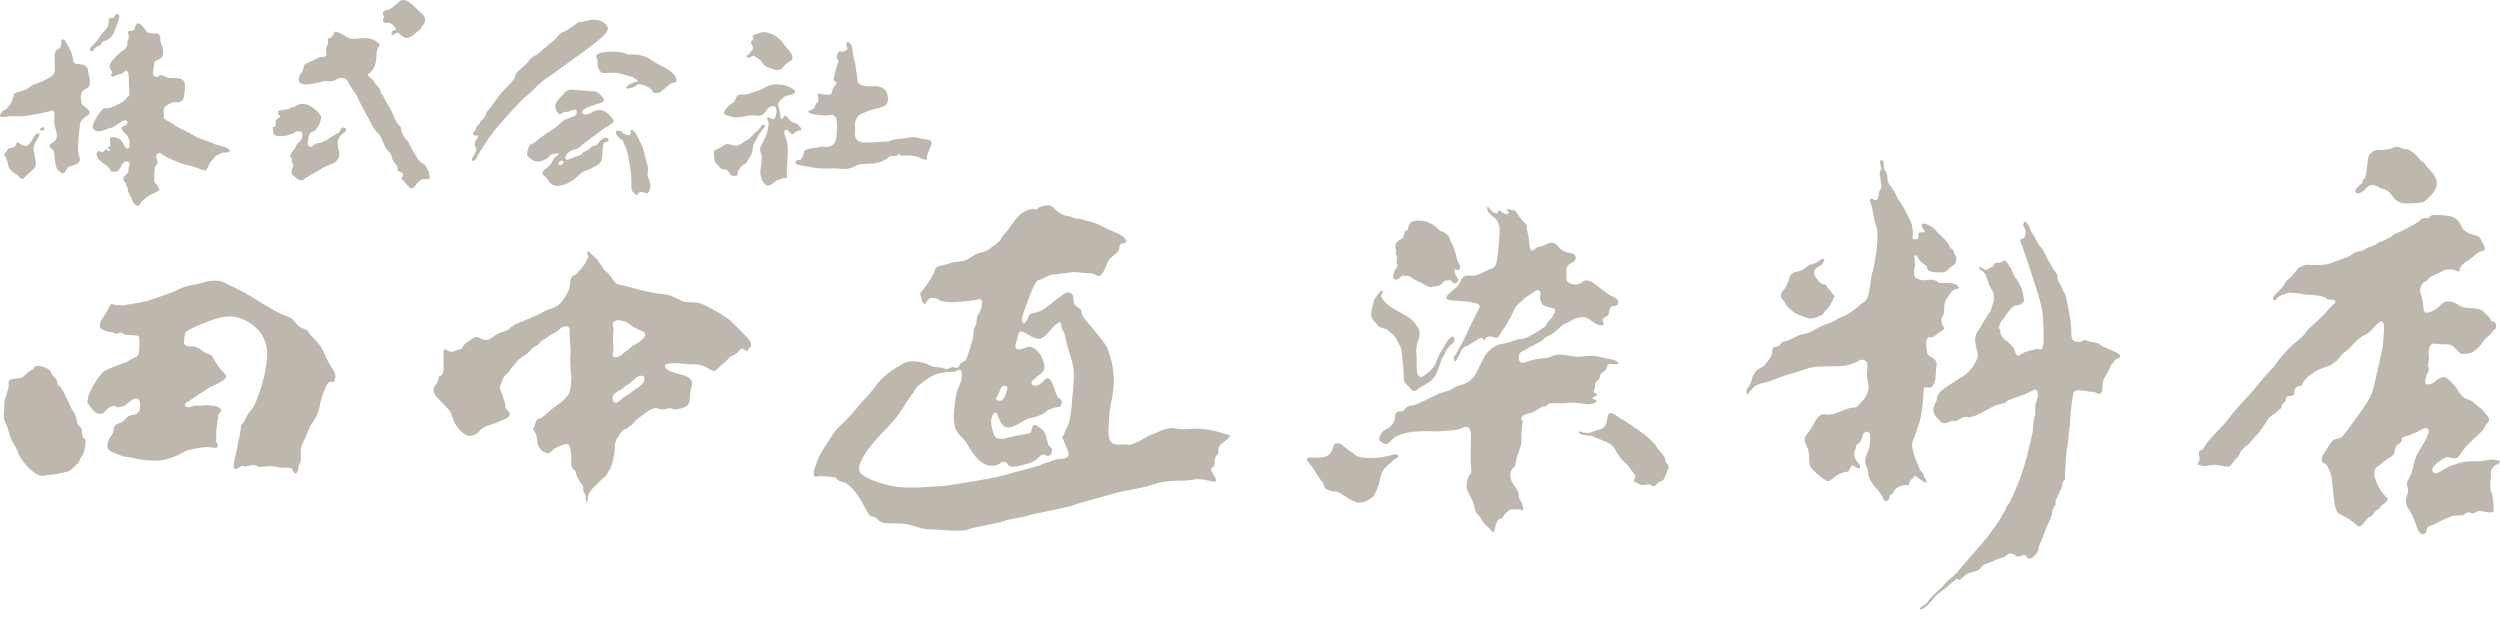 <svg width="300" height="74" viewBox="0 0 300 74" fill="none" xmlns="http://www.w3.org/2000/svg">
<path d="M1.72 11.209C1.72 11.209 2.804 10.848 3.075 10.758C3.392 10.622 3.843 10.216 3.979 10.171C4.114 10.081 4.702 9.99 5.154 9.719C5.651 9.449 6.328 9.178 6.509 8.771C6.69 8.365 6.464 6.65 6.599 6.334C6.69 6.018 6.87 5.928 7.096 5.837C7.322 5.747 7.367 5.205 7.367 4.889C7.367 4.573 7.729 4.799 7.774 4.844C7.819 4.889 8.497 5.928 8.678 6.65C8.858 7.372 8.678 7.643 9.4 7.688C10.123 7.733 10.53 7.914 10.575 8.546C10.62 9.178 10.891 9.403 10.756 10.171C10.665 10.622 10.168 10.667 10.033 10.803C9.943 10.938 9.626 11.119 9.717 11.886C9.807 12.653 9.807 12.518 10.44 13.015C11.027 13.556 10.665 13.782 10.349 13.963C10.033 14.143 9.852 14.369 9.671 14.64C9.536 14.911 9.355 17.619 9.355 17.89C9.355 18.16 9.446 18.657 9.536 18.883C9.626 19.108 9.671 19.515 8.994 19.786C8.316 20.056 8.181 19.876 7.91 20.463C7.593 21.049 7.277 20.733 7.187 20.598C7.096 20.463 6.825 20.553 6.644 19.605C6.464 18.657 6.554 18.251 6.419 18.07C6.283 17.935 5.651 17.574 6.102 17.258C6.599 16.942 6.825 16.806 6.825 16.174C6.78 15.588 6.464 15.046 6.509 14.369C6.554 13.692 6.554 13.15 6.193 13.285C5.831 13.376 5.289 13.511 4.883 13.601C4.476 13.692 3.166 13.917 2.443 13.963C1.81 13.963 1.313 13.872 0.997 13.963C0.726 14.053 0.319 14.098 0.048 13.963C-0.132 13.827 0.229 13.331 0.545 13.195C0.862 13.06 1.223 12.563 1.404 12.202C1.539 11.796 1.72 11.209 1.72 11.209Z" fill="#BDB7AE"/>
<path d="M2.127 17.077L2.714 17.438C2.714 17.438 3.121 17.664 3.437 17.348C3.753 17.032 4.024 16.49 4.16 16.265C4.295 16.039 4.611 15.903 4.702 16.039C4.792 16.129 4.702 16.31 4.521 16.626C4.386 16.942 4.024 17.393 4.024 17.754C4.024 18.115 4.114 18.386 4.205 18.883C4.295 19.379 4.34 19.74 4.25 19.966C4.16 20.192 3.708 20.598 3.572 20.688C3.437 20.779 3.075 21.185 2.94 21.275C2.849 21.366 2.804 21.636 2.443 21.366C2.081 21.095 2.217 21.004 1.901 20.869C1.584 20.733 1.087 20.372 0.997 19.876C0.862 19.379 0.862 19.154 0.681 18.883C0.5 18.612 0.41 18.522 0.681 18.296C0.952 18.025 0.816 17.89 1.087 17.799C1.359 17.754 1.72 17.664 1.856 17.483C1.946 17.258 1.991 17.077 2.127 17.077Z" fill="#BDB7AE"/>
<path d="M5.289 15.317C5.379 15.452 5.334 15.588 5.199 15.633C5.063 15.678 5.063 15.768 4.928 15.678C4.792 15.588 4.792 15.407 4.928 15.362C5.063 15.317 5.244 15.181 5.289 15.317Z" fill="#BDB7AE"/>
<path d="M13.195 2.136C13.195 2.136 13.421 2.226 13.602 2.136C13.783 2.046 13.828 1.775 14.009 1.684C14.235 1.594 14.28 1.82 14.325 1.955C14.325 2.091 14.235 2.271 14.235 2.407C14.189 2.542 13.783 3.626 13.692 3.851C13.602 4.122 13.376 4.393 13.195 4.573C13.015 4.709 12.608 4.935 12.518 4.935C12.427 4.98 12.337 4.889 12.201 5.16C12.111 5.431 11.976 5.431 11.704 5.567C11.479 5.702 11.343 5.747 11.253 5.973C11.162 6.198 10.846 6.198 10.801 6.018C10.711 5.837 10.937 5.657 11.162 5.431C11.388 5.205 11.93 4.528 12.111 4.212C12.337 3.941 12.653 3.58 12.789 3.4C12.924 3.219 13.015 2.948 13.06 2.587C13.015 2.362 13.195 2.136 13.195 2.136Z" fill="#BDB7AE"/>
<path d="M15.5 3.716C15.5 3.716 15.771 3.761 15.997 3.625C16.223 3.49 16.177 3.264 16.268 3.039C16.358 2.813 16.539 2.768 16.765 2.858C16.991 2.948 17.307 3.4 17.397 3.49C17.488 3.625 17.578 3.941 18.075 3.987C18.572 4.032 18.888 3.987 19.069 4.122C19.204 4.303 19.25 4.393 19.25 4.844C19.25 5.296 19.521 5.386 19.566 5.928C19.611 6.469 19.566 6.83 19.204 7.056C18.843 7.282 18.527 7.192 18.482 7.733C18.436 8.23 18.436 8.23 18.391 8.501C18.301 8.771 18.346 8.997 18.527 9.133C18.707 9.268 18.888 9.268 19.069 9.133C19.25 8.997 19.34 8.907 19.701 9.133C20.063 9.358 20.469 9.358 20.786 9.358C21.102 9.313 21.689 9.449 21.915 9.584C22.096 9.765 22.231 9.719 22.186 10.713C22.051 11.751 22.096 12.021 21.644 12.202C21.237 12.383 21.147 12.157 20.605 12.338C20.063 12.518 19.747 12.834 19.701 12.969C19.656 13.06 19.611 13.285 19.656 13.601C19.701 13.872 19.611 13.963 19.656 14.143C19.701 14.324 20.153 14.504 20.515 14.73C20.831 14.956 21.509 15.407 21.825 15.497C22.141 15.633 22.548 15.903 23.451 16.355C24.355 16.852 24.942 16.897 25.575 17.213C26.207 17.529 27.066 17.574 27.382 17.845C27.698 18.115 27.653 18.341 27.066 18.296C26.433 18.296 26.523 18.431 26.117 18.612C25.71 18.747 25.529 19.244 25.303 19.424C25.123 19.56 25.078 19.876 24.897 20.147C24.716 20.418 24.806 20.553 24.264 20.372C23.677 20.192 23.316 19.966 22.548 19.831C21.825 19.695 20.966 19.289 20.424 19.063C19.882 18.838 19.521 18.567 19.385 18.477C19.25 18.341 19.114 18.296 18.888 18.477C18.707 18.657 18.753 18.793 18.798 19.018C18.843 19.289 18.978 19.56 18.888 19.695C18.798 19.831 18.572 19.831 18.572 20.147C18.572 20.463 18.527 20.508 18.527 20.779C18.527 21.049 18.482 21.366 18.527 21.681C18.527 21.997 18.843 22.133 18.933 22.313C19.024 22.494 19.204 22.72 19.069 22.855C18.933 22.991 18.617 23.081 18.391 23.216C18.165 23.306 17.894 23.442 17.668 23.622C17.442 23.803 17.307 23.938 17.171 24.029C17.036 24.119 16.945 24.209 16.855 24.435C16.765 24.661 16.448 24.841 16.132 24.48C15.816 24.119 15.861 23.893 15.68 23.577C15.5 23.261 15.409 23.126 15.364 22.991C15.319 22.855 15.409 22.584 15.229 22.404C15.048 22.223 15.274 22.178 15.048 21.952C14.822 21.727 14.732 21.456 14.822 21.275C14.912 21.095 15.274 20.869 15.364 20.688C15.454 20.508 15.409 20.102 15.5 19.921C15.59 19.74 15.635 19.379 15.229 19.379C14.822 19.379 14.641 19.74 14.641 19.74C14.641 19.74 14.325 20.372 14.189 20.508C14.054 20.643 13.376 20.643 13.286 20.508C13.15 20.372 13.105 20.056 12.744 19.831C12.382 19.605 11.885 19.244 11.75 18.973C11.614 18.702 11.524 18.477 11.659 18.251C11.795 18.07 11.976 18.115 12.156 18.251C12.292 18.341 12.382 18.251 12.518 18.07C12.653 17.89 12.744 17.845 12.924 18.025C13.105 18.16 13.105 18.206 13.195 18.07C13.286 17.935 12.924 17.89 12.97 17.709C13.06 17.529 13.06 17.709 13.195 17.574C13.286 17.438 13.195 16.987 13.195 16.761C13.241 16.49 13.286 16.445 13.512 16.445C13.738 16.445 14.37 16.581 14.551 16.852C14.732 17.122 14.957 17.664 15.138 17.754C15.319 17.89 15.5 17.89 15.545 17.438C15.59 16.987 15.454 16.445 15.138 16.129C14.777 15.813 14.325 15.317 14.732 15.181C15.138 15.046 15.229 15.001 15.274 14.775C15.319 14.549 15.183 14.324 14.777 14.504C14.37 14.685 13.873 15.091 13.602 15.226C13.376 15.362 13.376 15.362 13.376 15.362C13.376 15.362 13.421 15.226 12.924 15.452C12.428 15.678 11.614 15.949 11.298 15.588C10.982 15.226 11.117 15.091 11.343 14.549C11.569 14.053 12.111 13.24 12.382 13.06C12.698 12.879 12.789 13.06 13.241 12.924C13.693 12.789 14.46 12.383 14.686 12.247C14.867 12.112 15.093 11.886 15.183 11.796C15.229 11.66 15.183 11.66 15.409 11.57C15.635 11.48 15.454 10.667 15.454 9.403C15.454 8.094 14.957 8.591 14.957 8.591C14.957 8.591 14.732 8.817 14.37 8.907C14.009 8.952 13.783 9.087 13.738 9.178C13.647 9.268 13.15 9.178 13.376 8.862C13.602 8.546 13.241 8.455 13.195 8.185C13.15 7.914 13.015 7.824 13.557 7.192C14.054 6.56 14.46 6.244 14.822 6.018C15.138 5.792 15.093 5.792 15.229 5.521C15.364 5.251 15.183 5.16 15.364 4.799C15.545 4.438 15.454 4.348 15.409 4.167C15.454 4.032 15.229 3.806 15.5 3.716Z" fill="#BDB7AE"/>
<path d="M34.61 13.105C34.61 13.105 34.972 12.924 35.017 12.879C35.062 12.834 35.243 12.834 35.333 12.834C35.378 12.834 35.423 12.699 35.695 12.608C35.966 12.518 36.011 12.428 36.417 12.473C36.824 12.518 36.914 12.563 37.005 12.608C37.14 12.653 37.321 12.789 37.457 12.879C37.592 12.924 37.773 13.105 37.863 13.195C37.954 13.286 38.044 13.286 38.179 13.466C38.315 13.647 38.36 13.692 38.45 13.827C38.496 13.963 38.586 13.872 38.541 14.188C38.45 14.504 38.315 15.001 38.179 15.181C38.044 15.362 37.863 15.678 37.637 15.768C37.411 15.904 37.276 15.813 37.185 16.039C37.095 16.265 36.96 16.49 36.96 16.942C36.914 17.393 36.914 17.438 37.095 17.529C37.231 17.619 37.14 17.709 37.411 17.574C37.637 17.438 37.547 17.529 37.637 17.438C37.728 17.348 37.954 17.168 38.134 17.168C38.36 17.168 38.541 17.122 38.722 17.032C38.902 16.942 39.173 16.852 39.309 16.761C39.444 16.671 39.625 16.49 39.806 16.4C39.987 16.31 40.077 16.265 40.258 16.129C40.438 15.994 40.529 15.994 40.709 15.858C40.845 15.678 40.89 15.497 40.981 15.362C41.071 15.272 41.252 15.317 41.342 15.317C41.432 15.317 41.568 15.452 41.523 15.588C41.477 15.768 41.387 15.858 41.252 15.949C41.071 16.039 40.8 16.355 40.664 16.581C40.529 16.852 40.529 16.987 40.529 17.168C40.529 17.348 40.529 17.438 40.574 17.754C40.574 18.07 40.709 18.115 40.709 18.206C40.709 18.296 40.709 18.793 40.664 18.928C40.574 19.063 40.393 19.289 40.258 19.424C40.122 19.56 39.851 19.65 39.625 19.741C39.399 19.831 39.173 19.921 38.902 20.056C38.631 20.192 38.315 20.418 38.089 20.553C37.863 20.688 37.637 20.824 37.411 20.914C37.185 21.049 36.779 21.32 36.598 21.411C36.463 21.546 36.372 21.636 36.192 21.636C35.966 21.681 35.785 21.546 35.604 21.411C35.423 21.23 35.107 21.004 35.062 20.959C35.017 20.869 34.927 20.688 35.017 20.418C35.107 20.147 35.243 19.876 35.153 19.695C35.062 19.515 34.972 19.424 35.017 19.199C35.062 18.973 34.972 18.973 34.881 18.883C34.836 18.747 34.791 18.702 34.927 18.431C35.062 18.206 35.243 17.98 35.378 17.799C35.514 17.619 35.559 17.303 35.83 17.122C36.101 16.942 36.237 16.581 36.282 16.4C36.327 16.22 36.327 15.904 36.101 15.813C35.875 15.723 35.649 15.768 35.559 15.768C35.469 15.768 35.288 15.994 34.972 16.084C34.656 16.22 34.43 16.265 34.068 16.31C33.707 16.355 33.255 16.355 33.074 16.265C32.894 16.174 32.803 16.129 32.803 15.904C32.758 15.723 32.758 15.543 32.758 15.452C32.758 15.407 32.577 15.272 32.848 15.226C33.119 15.181 33.119 15.046 33.074 15.001C33.074 14.956 33.029 14.549 33.165 14.369C33.345 14.143 33.481 14.143 33.526 14.098C33.571 14.053 33.752 13.963 33.526 13.872C33.3 13.782 33.391 13.466 33.391 13.331C33.391 13.24 33.526 13.286 33.752 13.24C33.978 13.195 34.384 13.105 34.475 13.105C34.52 13.15 34.61 13.105 34.61 13.105Z" fill="#BDB7AE"/>
<path d="M40.755 3.941C40.755 3.941 41.116 4.122 41.387 4.303C41.658 4.483 41.929 4.709 42.562 4.664C43.194 4.619 43.601 4.483 44.324 4.619C45.047 4.754 45.318 5.115 45.453 5.205C45.589 5.296 45.634 5.431 45.453 5.612C45.273 5.792 45.182 6.153 45.182 6.56C45.182 6.966 45.092 7.643 44.956 7.959C44.866 8.23 44.595 8.546 44.505 8.636C44.414 8.681 44.233 8.862 44.233 8.862C44.233 8.862 44.008 8.997 44.369 9.268C44.685 9.539 44.866 9.674 44.956 9.855C45.002 10.081 45.318 10.306 45.453 10.487C45.589 10.667 45.679 10.893 45.679 11.028C45.724 11.164 45.724 11.209 45.905 11.435C46.086 11.66 46.086 11.751 46.267 12.112C46.447 12.473 46.492 12.473 46.628 12.699C46.764 12.924 46.944 13.195 47.125 13.646C47.306 14.098 47.622 14.82 47.893 15.046C48.209 15.272 48.074 15.407 48.164 15.723C48.255 15.994 48.571 16.626 48.797 16.806C49.023 16.987 49.113 17.303 49.248 17.574C49.384 17.845 49.7 18.341 49.926 18.702C50.152 19.063 50.152 19.154 50.378 19.379C50.604 19.65 50.92 19.605 51.056 19.876C51.191 20.147 51.462 20.508 51.507 20.824C51.553 21.14 51.598 21.366 51.553 21.411C51.507 21.456 51.417 21.546 51.101 21.501C50.785 21.501 50.604 21.501 50.378 21.681C50.152 21.862 49.881 22.223 49.791 22.359C49.7 22.494 49.384 22.765 49.113 22.494C48.842 22.223 48.435 21.681 48.255 21.546C48.074 21.411 48.209 21.275 48.3 21.185C48.39 21.095 48.39 20.824 48.255 20.733C48.119 20.643 47.758 20.553 47.712 20.418C47.667 20.282 47.758 20.147 47.667 19.966C47.532 19.786 47.17 19.289 47.08 19.108C47.035 18.928 47.035 18.702 46.854 18.431C46.673 18.206 46.312 17.89 46.131 17.438C45.95 16.942 45.724 16.4 45.453 16.084C45.182 15.768 45.227 15.903 45.002 15.588C44.776 15.317 44.369 14.459 44.188 14.143C44.008 13.827 43.375 12.699 43.149 12.202C42.923 11.751 42.878 11.48 42.291 10.713C41.703 9.9 41.794 9.449 41.116 9.358C40.438 9.268 40.393 9.674 39.896 9.719C39.444 9.81 39.219 9.674 38.948 9.719C38.676 9.765 38.089 9.99 37.773 9.99C37.457 10.035 37.005 10.171 36.553 10.126C36.101 10.081 35.785 9.855 35.83 9.494C35.875 9.133 36.101 8.771 36.237 8.636C36.327 8.501 36.417 8.23 36.463 7.914C36.463 7.643 37.231 7.417 37.411 7.327C37.637 7.237 38.089 6.966 38.315 6.876C38.586 6.785 38.812 6.876 38.993 6.785C39.173 6.695 39.219 6.65 39.173 6.424C39.128 6.198 39.038 5.882 39.264 5.476C39.49 5.07 39.309 4.799 39.354 4.664C39.399 4.528 39.49 4.709 39.716 4.483C39.941 4.303 40.077 4.167 40.122 3.851C40.032 3.716 40.619 3.896 40.755 3.941Z" fill="#BDB7AE"/>
<path d="M47.848 0.285C47.938 0.15 48.345 -0.257 49.068 0.24C49.881 0.827 49.926 1.053 50.378 1.414C50.784 1.775 51.055 2 51.01 2.452C50.965 2.903 50.604 3.129 50.558 3.31C50.513 3.49 50.468 3.445 49.971 3.896C49.474 4.348 48.932 4.754 48.435 4.438C47.983 4.167 47.938 3.987 47.757 3.941C47.532 3.896 47.486 3.987 47.351 4.077C47.215 4.167 46.989 4.393 46.989 4.032C46.989 3.671 47.17 3.716 47.351 3.626C47.532 3.535 47.577 3.4 47.396 3.264C47.215 3.129 47.17 2.948 46.989 2.858C46.809 2.723 46.492 2.723 46.312 2.768C46.176 2.768 45.86 2.632 45.995 2.271C46.176 1.91 45.95 1.91 45.95 1.684C45.95 1.459 45.95 1.323 46.447 1.188C46.944 1.098 47.17 0.827 47.306 0.691C47.486 0.601 47.848 0.285 47.848 0.285Z" fill="#BDB7AE"/>
<path d="M71.115 2.362C71.115 2.362 72.064 2.316 72.515 2.768C73.012 3.219 73.148 3.445 72.606 4.077C72.064 4.754 70.166 6.063 69.85 6.334C69.488 6.605 66.778 8.546 66.416 8.817C66.055 9.087 64.971 9.719 64.157 10.622C63.344 11.48 63.073 11.48 62.26 12.383C61.447 13.24 59.82 15.001 59.188 15.858C58.555 16.671 57.426 18.431 57.245 18.838C57.064 19.244 56.838 19.424 56.658 19.244C56.477 19.063 56.838 18.793 57.064 18.296C57.29 17.799 57.019 17.709 56.974 17.483C56.929 17.303 56.974 16.942 57.2 16.671C57.426 16.4 57.471 16.22 57.155 16.265C56.883 16.31 56.522 16.039 56.929 15.723C57.335 15.407 56.883 15.543 57.335 15.046C57.832 14.595 57.426 14.64 57.877 14.369C58.329 14.098 58.239 13.556 58.51 13.331C58.736 13.105 59.775 11.615 60.182 11.119C60.588 10.622 61.085 10.261 61.537 9.674C61.989 9.087 61.672 8.997 62.169 8.546C62.666 8.094 63.344 7.553 63.434 7.327C63.525 7.101 63.977 6.74 64.338 6.605C64.7 6.424 65.196 5.837 65.377 5.747C65.558 5.657 66.01 5.16 66.236 5.025C66.507 4.889 67.049 4.212 67.23 4.032C67.455 3.851 67.998 3.716 68.314 3.445C68.63 3.219 69.082 2.948 69.263 2.768C69.443 2.587 69.624 2.678 70.076 2.587C70.663 2.407 71.115 2.362 71.115 2.362Z" fill="#BDB7AE"/>
<path d="M71.883 6.424C71.883 6.424 72.29 6.198 73.555 6.198C74.82 6.198 74.955 6.424 75.317 6.514C75.678 6.605 76.311 6.424 77.259 6.74C78.208 7.101 78.073 7.192 78.796 7.598C79.518 8.004 80.015 8.185 80.467 8.546C80.964 8.907 81.416 9.674 81.054 9.855C80.693 10.035 80.693 9.81 80.061 10.351C79.428 10.893 79.293 11.164 78.705 11.164C78.163 11.164 78.524 10.848 77.756 10.442C76.943 10.035 76.582 10.035 76.356 10.261C76.13 10.487 75.678 10.577 75.407 10.622C75.136 10.667 74.91 10.442 75.633 10.081C76.311 9.719 76.356 9.9 76.491 9.765C76.672 9.629 76.085 9.313 75.678 9.178C75.272 9.087 74.052 8.636 73.193 8.726C72.335 8.817 72.064 8.817 71.793 8.139C71.567 7.462 71.838 7.417 71.612 6.966C71.341 6.56 71.883 6.424 71.883 6.424Z" fill="#BDB7AE"/>
<path d="M74.503 15.858C74.503 15.858 75.045 16.174 75.362 16.22C75.678 16.265 75.678 16.084 75.678 15.813C75.678 15.542 75.768 15.407 76.175 15.858C76.536 16.31 76.717 16.942 76.988 17.348C77.214 17.754 77.485 19.199 77.666 19.74C77.847 20.282 77.756 20.508 77.711 20.824C77.666 21.14 77.892 21.501 77.982 21.907C78.072 22.313 78.072 22.584 77.892 22.945C77.711 23.352 77.53 23.171 77.079 23.036C76.672 22.945 76.582 23.261 76.491 23.352C76.401 23.442 76.265 23.397 75.949 23.036C75.633 22.674 75.859 22.313 75.723 20.959C75.588 19.65 75.317 18.251 75.181 17.98C75.091 17.664 74.865 17.303 74.82 17.032C74.774 16.761 74.458 16.761 74.323 16.581C74.187 16.4 74.052 16.265 73.961 16.129C73.871 15.949 73.78 15.588 74.458 15.723C75.136 15.949 74.503 15.858 74.503 15.858Z" fill="#BDB7AE"/>
<path d="M91.807 3.851C91.807 3.851 92.62 3.941 93.343 4.528C94.066 5.07 93.976 5.341 94.608 5.973C95.241 6.605 95.15 7.192 94.924 7.282C94.698 7.327 94.292 7.688 94.021 8.004C93.795 8.32 93.433 8.546 92.891 8.32C92.349 8.139 92.078 8.094 91.807 7.914C91.536 7.733 91.491 7.327 90.903 6.966C90.361 6.605 90.361 6.695 90.181 6.785C90 6.876 89.684 7.101 89.638 6.785C89.548 6.469 89.819 6.695 89.955 6.379C90.135 6.063 90.361 6.063 90.361 5.702C90.316 5.341 89.909 5.115 90.271 4.844C90.632 4.573 90.226 4.438 90.316 4.303C90.406 4.212 91.22 3.851 91.807 3.851Z" fill="#BDB7AE"/>
<path d="M90.181 11.119C90.181 11.119 91.084 10.938 91.897 10.442C92.711 9.945 94.021 10.171 94.247 10.261C94.473 10.351 95.963 10.848 95.195 11.254C94.427 11.66 94.653 11.164 93.885 11.796C93.117 12.428 93.433 12.789 93.569 13.331C93.704 13.872 93.569 14.143 93.75 14.233C93.93 14.324 94.066 14.008 94.066 13.917C94.066 13.827 94.427 13.872 94.744 14.369C95.06 14.82 95.286 14.595 95.692 14.911C96.099 15.226 96.325 15.633 96.054 15.633C95.783 15.633 95.466 15.813 95.331 15.949C95.195 16.129 95.015 16.174 94.789 15.904C94.563 15.678 94.473 15.497 94.247 15.588C94.021 15.723 94.111 16.174 94.337 16.671C94.563 17.168 94.563 17.845 94.518 18.657C94.473 19.47 94.382 21.004 94.427 21.185C94.473 21.366 94.337 21.411 94.111 21.366C93.885 21.32 93.84 21.501 93.388 21.591C92.982 21.681 92.665 22.178 92.259 22.268C91.897 22.359 91.446 21.817 91.31 21.185C91.129 20.553 91.4 19.831 91.4 19.063C91.446 18.251 90.994 18.115 91.355 17.393C91.717 16.716 91.988 16.265 92.078 15.768C92.168 15.272 92.349 14.865 92.123 14.414C91.897 13.963 92.214 14.053 92.53 14.233C92.846 14.414 93.027 14.188 93.117 13.827C93.208 13.511 93.208 13.105 93.072 12.879C92.891 12.653 92.575 12.699 92.259 12.924C91.897 13.15 91.852 13.647 91.355 13.827C90.858 14.008 90.542 13.692 89.638 13.917C88.735 14.143 88.057 14.098 87.47 13.917C86.882 13.737 86.611 13.692 87.199 12.97C87.741 12.247 87.876 12.563 88.147 12.112C88.464 11.615 88.283 11.344 89.096 11.344C89.909 11.344 90.181 11.119 90.181 11.119Z" fill="#BDB7AE"/>
<path d="M68.495 10.758C68.495 10.758 68.54 10.758 68.585 10.758C68.992 10.803 70.528 10.893 70.844 10.938C71.16 10.983 71.522 10.803 72.199 11.525C72.877 12.247 72.154 12.247 72.109 12.338C72.019 12.383 70.618 12.789 70.437 12.924C70.257 13.015 69.715 13.286 69.895 13.601C70.076 13.918 70.844 13.647 70.98 13.511C71.115 13.376 71.928 13.015 72.516 13.331C73.103 13.647 73.419 14.143 73.419 14.143C73.419 14.143 74.007 14.549 73.239 14.956C72.471 15.362 71.883 15.858 71.477 16.174C71.07 16.49 70.528 16.852 70.076 17.213C69.624 17.574 69.444 17.799 69.127 17.89C68.811 17.98 68.45 18.025 68.088 18.431C67.727 18.838 67.772 19.244 68.178 19.154C68.585 19.018 68.992 18.793 69.398 18.702C69.805 18.612 69.805 18.341 70.121 18.206C70.483 18.07 70.844 17.799 70.98 17.619C71.16 17.438 71.296 17.529 71.386 17.483C71.477 17.438 71.702 17.348 71.928 17.032C72.154 16.716 72.471 16.536 72.696 16.536C72.922 16.536 73.193 16.716 72.922 16.942C72.651 17.168 72.516 16.897 72.38 17.483C72.29 18.025 72.29 18.657 72.245 19.018C72.199 19.379 72.019 19.56 71.793 19.741C71.567 19.921 71.251 20.011 70.98 20.192C70.709 20.372 70.166 20.463 69.85 20.688C69.534 20.914 69.037 21.456 68.721 21.636C68.359 21.817 68.088 22.088 67.772 22.133C67.456 22.178 66.868 22.494 66.326 22.178C65.784 21.862 65.829 21.501 65.332 21.14C64.835 20.779 65.242 20.372 65.603 20.147C65.965 19.921 66.145 19.65 66.371 19.199C66.597 18.747 66.597 18.928 66.913 18.657C67.184 18.341 66.959 18.386 66.733 18.431C66.507 18.477 66.1 18.477 65.919 18.747C65.739 19.018 65.061 19.424 64.429 19.379C63.796 19.334 63.299 18.702 63.254 18.612C63.209 18.522 63.299 17.98 63.48 17.574C63.706 17.168 63.841 17.348 64.112 17.122C64.383 16.897 65.648 15.904 66.281 15.543C66.913 15.181 67.501 14.504 67.681 14.414C67.862 14.324 68.314 14.188 68.63 14.053C68.947 13.918 69.263 13.827 69.218 13.376C69.172 12.924 68.54 13.286 68.54 13.286C68.54 13.286 68.178 13.466 67.862 13.421C67.546 13.376 67.275 13.872 67.049 13.647C66.823 13.466 66.462 12.924 66.733 12.338C67.049 11.796 67.636 11.299 67.681 11.209C67.727 11.074 68.133 10.713 68.495 10.758ZM67.004 19.695C67.004 19.876 67.41 19.831 67.546 19.65C67.727 19.47 67.591 19.244 67.365 19.289C67.184 19.289 67.004 19.515 67.004 19.695Z" fill="#BDB7AE"/>
<path d="M86.386 17.754L86.883 17.438C86.883 17.438 87.018 17.167 87.651 17.348C88.283 17.529 88.464 17.529 88.78 17.348C89.142 17.167 89.097 17.077 89.593 16.852C90.09 16.626 90.407 16.039 90.813 15.768C91.22 15.497 91.355 14.91 91.626 14.956C91.898 15.001 91.762 15.226 91.672 15.362C91.536 15.497 91.039 16.084 90.904 16.445C90.813 16.761 90.497 17.032 90.407 17.393C90.316 17.754 90.316 18.115 90.181 18.477C90.045 18.838 89.774 19.063 89.684 19.334C89.593 19.605 89.187 19.74 89.006 19.921C88.871 20.102 88.509 20.463 88.509 20.869C88.509 21.275 87.832 21.049 87.741 21.049C87.651 21.049 87.651 20.824 87.289 20.463C86.928 20.147 86.838 20.508 86.521 20.237C86.25 19.966 85.979 19.65 85.844 19.515C85.708 19.379 85.663 18.251 85.663 18.16C85.663 18.16 85.618 18.07 86.386 17.754Z" fill="#BDB7AE"/>
<path d="M102.289 5.928C102.289 5.928 102.469 7.282 102.56 7.417C102.65 7.598 102.695 8.365 102.785 8.726C102.876 9.133 102.876 9.719 102.966 9.9C103.057 10.081 103.554 10.442 104.683 10.351C105.812 10.261 106.219 10.758 106.4 11.074C106.535 11.389 106.761 12.383 106.174 12.699C105.587 13.015 104.954 13.015 104.276 13.285C103.599 13.601 103.057 13.601 102.74 14.324C102.424 15.001 102.695 15.001 102.605 15.903C102.514 16.761 102.966 16.942 103.418 17.077C103.915 17.167 105.767 16.987 106.355 16.987C106.987 16.987 106.671 16.761 107.846 16.671C109.02 16.581 109.382 16.31 110.285 16.581C111.189 16.806 112.047 16.626 111.731 17.438C111.415 18.296 111.234 18.477 111.234 18.928C111.279 19.379 110.782 19.108 110.285 18.883C109.788 18.657 108.839 18.657 108.614 18.657C108.388 18.702 107.981 18.747 108.026 18.567C108.071 18.386 107.846 18.522 107.665 18.657C107.439 18.747 106.761 18.702 106.671 18.838C106.581 18.928 105.948 19.47 104.909 19.605C103.87 19.74 103.328 19.56 102.65 19.921C101.972 20.282 101.475 20.327 100.662 20.237C99.849 20.147 99.081 20.282 98.222 20.192C97.364 20.102 96.099 19.876 95.647 19.74C95.195 19.56 95.557 19.154 95.828 19.199C96.099 19.244 96.189 19.063 96.37 18.657C96.596 18.251 96.234 18.07 97.138 17.845C97.996 17.619 97.771 17.845 98.268 17.664C98.764 17.483 98.9 17.709 99.307 17.619C99.713 17.574 100.12 17.438 100.301 16.761C100.481 16.084 100.481 14.504 100.346 14.188C100.165 13.872 99.939 13.737 99.487 13.827C99.036 13.917 98.222 13.782 97.68 13.737C97.138 13.646 96.686 13.331 97.274 13.195C97.906 13.06 97.68 12.608 98.087 12.292C98.493 12.021 97.771 11.119 98.358 11.254C98.99 11.389 99.623 11.435 99.758 11.254C99.894 11.074 99.894 10.712 99.984 10.532C100.075 10.351 100.527 10.035 100.346 9.855C100.12 9.674 99.939 9.719 100.12 9.042C100.301 8.365 100.481 7.688 100.527 7.553C100.617 7.462 100.707 7.462 100.481 7.101C100.301 6.785 100.527 6.424 100.617 6.244C100.707 6.063 100.978 6.244 101.159 6.198C101.295 6.153 101.656 6.018 101.701 5.882C101.746 5.702 101.475 5.521 101.566 5.251C101.656 4.98 101.746 5.025 101.837 5.07C102.063 5.205 102.198 5.386 102.289 5.928Z" fill="#BDB7AE"/>
<path d="M1.223 45.56C1.223 45.56 1.63 45.425 2.307 45.38C2.94 45.335 3.211 44.612 3.753 44.432C4.295 44.251 3.843 43.71 5.018 43.981C6.193 44.251 6.102 44.793 6.328 45.064C6.554 45.335 6.825 45.425 6.87 45.877C6.916 46.328 7.096 46.192 7.367 46.599C7.639 47.005 7.774 47.276 7.91 47.637C8.09 47.998 8.452 48.675 8.542 48.946C8.632 49.262 9.129 49.623 9.22 50.526C9.31 51.429 9.807 50.842 9.852 51.925C9.897 53.009 10.304 52.286 10.259 53.099C10.214 53.911 10.078 54.408 9.807 54.769C9.536 55.085 9.536 55.581 9.22 55.717C8.904 55.898 8.723 56.484 7.819 56.665C6.916 56.846 6.69 56.936 5.967 56.981C5.199 57.026 4.883 57.523 3.437 56.123C2.036 54.724 2.307 54.273 1.72 53.415C1.133 52.557 1.088 51.564 0.681 50.797C0.274 50.029 0.545 49.443 0.5 48.72C0.455 47.998 0.997 46.87 1.042 46.373C1.088 45.877 0.907 45.831 1.223 45.56Z" fill="#BDB7AE"/>
<path d="M15.093 36.578C15.093 36.578 16.99 36.307 17.623 36.126C18.255 35.946 20.65 35.088 20.74 35.043C20.831 34.998 21.87 34.501 22.322 34.366C22.773 34.23 23.993 34.05 24.355 33.914C24.761 33.734 26.116 33.508 26.839 33.869C27.607 34.23 28.918 34.907 29.46 35.178C30.002 35.494 32.939 37.345 33.707 37.661C34.475 37.977 34.972 38.067 35.243 38.474C35.559 38.88 36.056 39.376 36.372 39.421C36.643 39.467 36.914 39.602 37.14 40.008C37.321 40.414 38.36 41.001 38.993 42.581C39.625 44.161 40.438 44.567 40.212 45.425C39.941 46.283 39.896 45.606 39.489 45.876C39.083 46.147 38.496 47.863 38.36 48.765C38.224 49.668 37.637 50.571 37.411 50.842C37.185 51.113 36.914 51.925 36.643 52.512C36.372 53.099 36.011 53.595 36.101 54.634C36.191 55.672 35.785 55.672 35.785 56.214C35.785 56.755 35.378 56.981 35.243 56.665C35.107 56.394 35.152 56.078 34.249 56.123C33.345 56.168 32.939 55.898 32.396 55.943C31.854 55.988 31.312 56.033 31.131 56.033C30.905 56.078 30.86 55.807 30.454 55.807C30.047 55.807 29.64 55.943 29.505 55.988C29.369 56.033 29.143 55.807 28.918 55.943C28.692 56.078 27.924 56.755 28.059 55.672C28.195 54.589 28.466 54.002 28.511 53.46C28.556 52.918 28.782 52.557 28.872 51.609C28.963 50.616 28.918 51.338 29.46 50.255C30.002 49.172 30.137 49.307 30.454 48.765C30.77 48.224 31.854 45.38 32.035 43.123C32.261 40.866 31.222 39.421 29.595 38.519C27.924 37.661 26.704 37.932 25.123 38.519C23.587 39.105 22.412 39.647 22.276 39.873C22.141 40.099 22.141 40.55 22.096 40.866C22.005 41.182 22.096 41.408 22.547 41.543C23.044 41.633 23.361 41.362 24.264 42.085C25.168 42.762 25.213 42.265 25.574 42.942C25.936 43.62 26.297 44.161 26.659 44.522C27.02 44.883 27.427 45.199 26.839 45.606C26.252 46.057 25.258 46.418 25.032 46.553C24.806 46.689 24.084 47.231 23.722 47.411C23.361 47.637 22.728 48.133 22.457 48.269C22.141 48.359 22.05 48.856 22.593 48.856C23.135 48.856 23.09 48.63 23.677 48.675C24.264 48.72 24.445 48.585 25.032 48.63C25.62 48.72 25.846 48.675 26.116 48.81C26.342 48.991 26.659 49.081 26.523 49.352C26.342 49.623 26.116 49.758 26.162 49.939C26.207 50.165 26.207 50.345 26.116 50.436C26.026 50.526 26.116 50.752 26.026 51.113C25.936 51.474 25.936 52.693 25.936 52.918C25.981 53.144 26.478 53.776 25.71 53.731C24.942 53.641 24.716 53.595 23.993 53.731C23.315 53.866 22.593 53.911 21.915 54.318C21.237 54.724 19.882 55.22 19.159 55.266C18.481 55.311 16.99 55.22 16.313 55.04C15.68 54.814 15.093 54.904 14.415 54.634C13.738 54.363 13.15 54.182 12.969 53.866C12.789 53.55 12.924 52.783 13.376 52.241C13.828 51.7 13.376 51.068 14.28 50.797C15.138 50.571 14.957 49.939 15.861 49.804C16.765 49.713 16.81 49.127 16.81 48.72C16.81 48.314 16.765 47.682 16.267 47.818C15.771 47.908 15.228 48.54 14.957 48.675C14.686 48.81 14.189 48.901 14.008 48.856C13.828 48.81 13.828 48.54 13.286 48.81C12.743 49.081 12.653 49.397 12.382 49.578C12.156 49.758 11.659 49.668 11.298 49.352C10.936 49.036 10.62 48.449 10.53 48.404C10.439 48.359 10.53 47.637 10.756 47.14C10.982 46.644 11.84 44.928 12.608 44.477C13.421 44.026 15.048 43.529 15.274 43.394C15.499 43.258 16.132 42.852 16.313 42.852C16.493 42.897 16.674 42.446 16.719 41.949C16.765 41.453 16.719 40.46 16.719 40.46C16.719 40.46 16.629 40.234 16.087 40.234C15.545 40.189 15.093 40.234 14.867 40.099C14.686 39.963 14.596 39.828 14.144 40.008C13.738 40.189 13.738 39.873 13.421 39.873C13.105 39.873 12.156 39.602 12.021 39.331C11.885 39.06 12.021 38.519 12.427 38.022C12.834 37.526 13.195 36.442 13.421 36.487C13.647 36.532 14.008 36.668 14.46 36.623C15.002 36.713 15.093 36.578 15.093 36.578Z" fill="#BDB7AE"/>
<path d="M52.411 45.922C52.411 45.922 52.637 45.515 52.682 45.245C52.772 44.928 52.818 45.335 53.089 44.883C53.36 44.432 53.179 43.71 53.224 43.033C53.269 42.355 53.043 41.588 53.676 42.039C54.308 42.491 54.76 41.949 55.077 41.949C55.438 41.949 55.483 41.633 55.709 41.362C55.935 41.092 56.522 40.776 56.748 40.595C56.974 40.414 57.29 40.369 57.561 40.55C57.787 40.73 58.374 40.911 58.781 40.685C59.188 40.46 59.549 39.963 60.769 39.692C61.176 39.512 61.176 39.151 62.441 38.654C63.66 38.157 64.338 37.932 65.197 37.435C66.055 36.894 66.733 37.119 67.501 36.081C68.269 35.043 68.404 34.501 68.45 33.734C68.495 32.966 68.992 33.147 69.172 32.876C69.353 32.65 70.212 31.793 70.347 31.341C70.483 30.89 70.708 31.025 70.528 30.529C70.347 30.032 70.573 30.123 70.98 30.484C71.386 30.845 71.702 31.161 71.793 31.341C71.883 31.522 72.425 32.154 72.47 32.38C72.561 32.56 72.787 32.334 73.735 33.824C74.187 34.276 73.916 34.005 75.407 34.411C76.898 34.817 78.163 35.178 79.383 35.269C80.603 35.359 81.506 35.991 81.958 36.171C82.365 36.307 83.63 36.217 84.172 36.442C84.714 36.668 86.566 37.661 86.747 37.842C86.928 38.022 87.515 38.293 87.786 38.609C88.102 38.925 89.819 40.55 90.045 41.001C90.226 41.453 90.135 41.678 89.955 41.724C89.774 41.769 89.774 42.31 89.548 42.13C89.322 41.949 89.051 41.588 88.69 42.085C88.328 42.581 87.876 42.626 87.605 42.852C87.334 43.123 86.882 43.574 86.34 44.026C85.798 44.477 85.843 44.748 84.985 44.206C84.172 43.665 83.313 43.71 82.816 43.71C82.274 43.71 81.145 43.529 80.783 43.574C80.377 43.619 79.654 43.619 79.835 44.071C80.015 44.522 81.1 44.793 81.642 44.928C82.184 45.064 83.042 45.29 83.042 46.012C82.997 46.734 82.816 46.824 82.816 47.185C82.816 47.547 82.862 48.404 82.41 48.72C81.913 49.036 81.28 49.081 81.1 49.127C80.919 49.172 80.512 48.946 80.241 48.991C79.97 49.036 79.473 49.262 79.021 49.036C78.524 48.81 77.937 49.217 77.621 49.443C77.305 49.668 76.266 50.39 76.22 50.526C76.175 50.661 75.317 51.474 75.001 51.519C74.729 51.564 74.504 51.835 74.052 52.602C73.645 53.415 73.826 53.731 73.735 54.227C73.69 54.769 73.374 56.078 73.193 56.304C72.967 56.529 72.832 57.116 72.516 57.252C72.245 57.432 71.838 57.929 71.477 58.245C71.115 58.561 70.708 59.057 70.618 59.328C70.528 59.599 70.573 60.141 70.437 60.231C70.302 60.321 70.347 60.096 70.302 59.644C70.212 59.193 69.94 58.967 69.986 58.651C70.076 58.335 69.85 58.2 69.579 57.793C69.308 57.387 69.082 56.845 69.082 56.62C69.127 56.394 68.45 56.439 68.54 55.401C68.63 54.363 68.404 53.866 68.359 53.595C68.314 53.325 68.043 53.234 67.681 53.325C67.32 53.46 66.733 53.641 66.326 54.002C65.965 54.363 65.874 54.588 65.197 54.182C64.519 53.776 64.474 53.099 64.428 52.602C64.383 52.151 64.112 51.654 64.022 51.609C63.932 51.564 64.022 51.564 64.248 50.797C64.474 50.074 64.564 50.39 65.016 50.12C65.422 49.804 66.1 49.127 66.778 48.675C67.456 48.224 67.907 47.772 68.224 47.321C68.54 46.87 68.585 45.154 68.54 44.974C68.495 44.748 68.359 42.987 68.45 42.581C68.54 42.175 68.314 40.279 68.359 39.918C68.404 39.512 68.269 39.105 68.043 39.151C67.817 39.196 67.501 39.196 67.41 39.286C67.32 39.376 66.642 39.963 66.416 40.008C66.191 40.053 65.919 40.279 65.694 40.46C65.468 40.64 64.925 40.866 64.745 41.182C64.519 41.543 64.203 41.408 63.796 41.904C63.389 42.446 62.441 42.942 62.26 43.123C62.079 43.349 61.266 44.206 61.176 44.477C61.085 44.703 60.543 44.883 60.317 45.56C60.091 46.237 59.82 46.418 60.091 46.915C60.317 47.411 60.633 48.404 60.633 48.585C60.633 48.765 60.588 48.991 60.995 49.352C61.401 49.713 61.04 50.12 60.679 50.255C60.317 50.39 59.775 50.661 59.007 50.932C58.239 51.158 57.923 51.248 57.516 51.745C57.109 52.241 56.342 52.467 55.935 52.196C55.528 51.97 55.257 51.745 54.76 51.068C54.263 50.39 54.308 49.668 53.812 49.127C53.315 48.585 52.818 48.088 52.411 47.637C52.004 47.185 51.824 46.689 52.366 46.057C52.772 45.606 52.411 45.922 52.411 45.922ZM73.555 39.105C73.6 39.286 73.645 39.692 73.6 39.918C73.555 40.144 73.555 40.595 73.555 40.911C73.555 41.227 73.645 41.724 73.6 42.039C73.51 42.355 73.464 42.717 73.69 42.852C73.916 42.942 74.323 42.807 74.639 42.536C74.955 42.22 75.317 42.085 75.723 41.678C76.13 41.272 76.356 41.362 77.079 40.73C77.802 40.053 77.259 39.782 76.853 39.647C76.446 39.512 75.994 39.241 75.452 38.835C74.91 38.428 74.142 38.428 74.142 38.428C73.51 38.474 73.51 38.925 73.555 39.105ZM74.775 46.553C74.594 46.779 74.142 46.915 73.916 47.095C73.69 47.276 73.374 47.547 73.555 48.043C73.781 48.54 74.142 48.314 74.504 47.953C74.865 47.592 75.317 47.411 75.543 47.231C75.769 47.05 76.446 46.599 76.943 46.192C77.44 45.786 77.305 45.335 77.305 45.199C77.259 45.064 76.717 45.019 76.446 45.245C76.175 45.47 75.497 46.057 75.497 46.057C75.497 46.057 74.955 46.328 74.775 46.553Z" fill="#BDB7AE"/>
<path d="M114.261 31.477C114.261 31.477 115.119 31.432 115.797 31.251C116.43 31.025 117.017 30.439 117.514 30.348C118.011 30.258 118.508 30.123 118.824 29.807C119.14 29.536 119.999 29.039 120.134 28.633C120.315 28.272 120.676 27.956 121.038 27.459C121.354 27.008 122.122 25.925 122.574 25.609C123.026 25.293 123.884 24.932 124.155 25.112C124.426 25.338 124.517 24.886 124.788 24.841C125.059 24.751 125.465 24.57 125.962 24.661C126.459 24.796 126.595 25.202 126.911 25.383C127.227 25.609 127.589 25.88 128.131 25.925C128.673 25.97 128.989 26.286 129.351 26.241C129.712 26.195 130.119 26.466 130.842 26.602C131.565 26.737 131.881 27.008 132.378 27.234C132.92 27.505 133.959 27.956 134.14 28.001C134.275 28.046 135.134 28.543 135.134 28.904C135.134 29.265 134.818 29.175 134.637 29.22C134.456 29.265 134.321 29.4 134.321 29.716C134.321 29.987 134.185 30.123 134.049 30.303C133.914 30.484 133.101 30.98 132.92 31.432C132.739 31.883 132.604 32.334 132.333 32.741C132.062 33.147 131.836 33.192 131.519 33.012C131.203 32.831 131.022 32.786 130.39 32.786C129.803 32.786 129.306 32.56 128.447 32.696C127.589 32.831 126.188 32.921 125.872 33.057C125.556 33.237 124.833 33.598 124.697 33.598C124.562 33.598 124.291 33.644 123.658 35.269C123.026 36.939 122.484 38.293 122.664 38.609C122.845 38.925 123.026 38.789 123.252 38.383C123.478 38.022 123.342 37.661 123.975 37.571C124.607 37.48 125.059 37.255 125.601 36.849C126.143 36.442 127.499 35.314 127.86 35.178C128.176 34.998 128.538 35.133 128.673 35.314C128.809 35.494 128.854 35.991 128.854 36.307C128.854 36.623 129.532 36.984 129.667 37.119C129.803 37.255 129.757 37.796 130.074 38.157C130.39 38.519 132.604 41.137 132.83 41.678C133.056 42.22 133.778 43.981 133.643 46.192C133.462 48.404 133.191 48.314 133.101 50.165C132.965 51.97 132.92 52.918 133.598 53.234C134.23 53.505 134.908 53.234 135.405 53.37C135.902 53.505 138.07 52.106 138.296 52.106C138.477 52.106 140.013 51.203 140.917 51.383C141.82 51.609 143.221 51.429 143.808 51.429C144.35 51.429 145.751 51.654 146.474 51.925C147.197 52.196 148.055 52.061 147.287 52.693C146.474 53.37 146.383 53.37 146.248 53.731C146.067 54.092 146.429 54.273 146.022 54.634C145.57 54.995 145.932 55.807 145.57 56.033C145.209 56.259 145.344 56.484 145.525 56.8C145.706 57.116 146.248 57.884 145.615 57.793C144.983 57.703 144.034 57.342 143.13 57.568C142.227 57.793 140.058 57.523 138.613 58.064C137.167 58.606 134.366 58.967 133.914 59.148C133.417 59.328 129.532 60.321 128.899 60.592C128.312 60.863 123.884 61.675 123.387 61.856C122.845 62.082 121.309 62.217 120.451 62.533C119.592 62.849 116.746 63.255 116.068 63.571C115.436 63.842 112.228 63.526 111.776 63.526C111.324 63.526 111.053 63.571 109.788 63.165C108.523 62.759 107.891 62.804 106.761 62.804C105.632 62.804 105.496 62.488 105.09 62.127C104.683 61.811 104.548 62.307 104.051 61.359C103.554 60.411 103.418 60.231 103.057 59.644C102.695 59.012 101.701 57.884 101.114 57.839C100.527 57.793 100.346 57.252 100.075 57.252C99.804 57.252 98.494 57.071 98.177 57.161C97.906 57.252 97.364 57.387 97.816 56.033C98.268 54.634 98.674 54.092 99.081 53.46C99.533 52.783 100.12 51.7 100.798 51.113C101.475 50.526 102.605 49.262 103.057 48.675C103.508 48.088 104.548 47.14 105.18 46.192C105.813 45.245 107.439 44.116 107.8 43.981C108.162 43.845 108.568 43.168 110.105 43.394C111.686 43.665 111.415 43.845 111.912 43.981C112.409 44.116 112.77 43.981 113.267 44.206C113.764 44.477 114.216 43.89 114.487 44.071C114.758 44.251 115.029 44.116 115.165 43.755C115.345 43.394 115.842 43.484 116.023 42.942C116.204 42.401 116.746 40.866 116.791 40.279C116.836 39.647 116.791 39.557 117.062 39.06C117.333 38.609 117.062 38.157 117.424 37.661C117.785 37.164 117.83 36.713 117.83 36.307C117.83 35.901 117.649 35.81 117.288 35.946C116.927 36.081 114.803 36.262 114.261 36.262C113.719 36.262 112.951 36.217 112.725 35.991C112.499 35.765 111.912 35.72 111.641 35.765C111.37 35.855 111.144 36.307 111.144 36.307C111.144 36.307 110.827 36.849 110.602 35.946C110.376 35.043 110.285 35.314 110.782 34.772C111.279 34.185 111.912 33.057 112.047 32.786C112.228 32.56 111.957 32.019 113.086 31.838C114.126 31.612 114.261 31.477 114.261 31.477ZM124.788 40.64C124.2 40.685 123.839 40.414 123.432 40.189C123.026 39.963 122.71 39.737 122.438 39.783C122.167 39.828 122.258 40.144 121.896 41.227C121.58 42.31 122.8 41.814 122.935 41.769C123.071 41.724 123.613 41.362 124.291 41.949C124.969 42.581 125.014 42.807 125.24 43.529C125.465 44.206 125.33 44.522 124.788 44.928C124.291 45.335 123.432 45.877 123.929 46.192C124.426 46.508 125.014 45.967 125.33 45.606C125.646 45.245 125.962 45.38 126.143 45.741C126.324 46.057 126.55 46.689 126.55 46.689C126.55 46.689 126.73 47.456 127.002 47.727C127.273 47.998 127.408 47.863 127.408 48.314C127.408 48.765 127.137 48.856 126.866 48.856C126.64 48.856 125.737 49.127 125.465 49.443C125.194 49.713 124.336 50.075 123.613 50.165C122.89 50.3 121.851 51.293 121.038 51.293C120.18 51.293 120.089 50.526 119.908 50.3C119.728 50.075 119.683 49.081 119.186 49.713C118.689 50.39 119.05 51.383 119.14 51.745C119.231 52.106 119.321 52.331 119.457 52.467C119.637 52.647 120.36 52.738 120.676 52.602C120.948 52.422 122.664 52.196 122.981 52.106C123.297 52.016 123.749 52.151 123.839 51.429C123.929 50.752 124.381 51.068 124.381 51.068C124.381 51.068 124.968 51.383 125.24 51.745C125.511 52.106 125.737 53.099 125.782 53.37C125.872 53.595 126.369 53.686 126.234 54.227C126.098 54.769 125.691 54.724 125.691 54.724C125.691 54.724 125.149 54.273 124.697 54.814C124.246 55.356 123.658 55.581 122.348 55.898C121.038 56.168 120.993 55.852 120.902 55.672C120.812 55.491 120.405 55.266 120.089 55.536C119.818 55.807 119.14 55.988 118.598 55.852C118.101 55.717 117.333 55.401 116.384 53.821C115.481 52.241 115.391 52.647 114.848 51.835C114.351 51.068 114.397 49.713 114.622 48.088C114.803 46.463 115.481 45.922 115.436 44.974C115.391 44.026 114.894 44.432 114.668 44.567C114.487 44.703 114.126 44.522 112.951 44.748C111.776 44.974 111.099 45.606 110.421 46.102C109.743 46.599 109.698 47.095 109.472 47.276C109.246 47.502 108.207 49.217 107.71 49.894C107.213 50.571 106.129 51.654 105.677 52.151C105.18 52.647 104.186 53.776 103.644 54.724C103.102 55.672 102.876 56.394 103.328 56.846C103.78 57.297 105.361 58.019 107.303 58.38C109.246 58.696 112.364 58.335 112.951 58.335C113.538 58.335 117.243 57.658 117.649 57.613C118.101 57.568 120.541 57.071 120.857 56.936C121.173 56.8 124.607 55.943 124.878 55.807C125.104 55.627 126.55 55.22 126.776 55.13C127.002 55.04 127.634 55.13 127.995 54.904C128.402 54.679 128.176 54.137 128.086 53.956C127.995 53.776 127.679 52.918 127.544 52.647C127.363 52.377 127.634 52.377 127.724 51.97C127.815 51.609 128.221 51.022 128.267 50.752C128.357 50.481 128.628 48.901 128.628 48.404C128.628 47.908 128.944 45.741 128.854 44.567C128.764 43.394 128.176 41.994 128.131 41.678C128.086 41.408 127.815 40.64 127.77 40.144C127.724 39.647 127.408 39.873 127.363 38.97C127.318 38.112 126.143 39.512 126.143 39.512C126.143 39.512 125.33 40.595 124.788 40.64ZM119.818 47.276C119.683 47.682 119.457 47.818 119.457 47.818C119.457 47.818 119.683 48.179 120.089 48.088C120.496 47.998 120.676 47.366 120.812 46.915C120.948 46.508 120.902 46.373 120.631 46.283C120.405 46.192 120.134 46.508 120.134 46.508C120.134 46.508 119.954 46.87 119.818 47.276Z" fill="#BDB7AE"/>
<path d="M171.051 26.557C171.593 26.737 172.181 27.053 172.497 27.414C172.813 27.775 173.084 27.775 173.265 27.866C173.491 28.001 173.943 28.317 173.988 28.678C174.033 29.039 174.349 29.355 174.394 29.536C174.44 29.716 174.711 30.393 174.801 30.935C174.891 31.477 175.163 31.612 175.208 31.973C175.253 32.334 174.982 32.47 174.801 32.38C174.575 32.289 174.485 32.244 174.575 32.741C174.711 33.237 175.072 33.463 174.982 33.689C174.937 33.914 174.666 34.005 174.485 34.005C174.304 34.005 174.259 33.644 174.033 33.644C173.807 33.598 173.31 33.689 173.265 33.779C173.175 33.869 173.039 34.14 172.678 34.276C172.316 34.411 172.09 34.366 172 34.366C171.864 34.411 171.729 34.591 171.187 34.276C170.645 34.005 169.425 33.373 169.425 33.373C169.425 33.373 169.199 33.102 168.883 33.102C168.566 33.102 168.16 33.012 168.069 33.237C167.979 33.463 167.527 33.598 167.437 33.553C167.347 33.508 167.121 33.373 167.166 33.057C167.211 32.741 167.437 32.334 167.527 32.199C167.618 32.064 167.798 31.838 167.663 31.703C167.527 31.567 167.618 31.025 167.663 30.89C167.663 30.755 167.527 30.619 167.482 30.439C167.437 30.258 167.618 30.393 167.527 30.032C167.437 29.671 167.347 29.355 167.663 29.039C167.979 28.678 168.115 28.768 168.295 28.588C168.431 28.407 168.521 28.001 168.566 27.82C168.657 27.64 168.883 27.685 168.928 27.55C168.973 27.414 169.063 26.782 169.38 26.647C169.786 26.331 171.051 26.557 171.051 26.557Z" fill="#BDB7AE"/>
<path d="M176.879 33.057C176.879 33.057 177.105 33.057 177.557 32.876C178.009 32.696 178.506 32.38 178.958 32.244C179.409 32.109 179.545 31.748 179.635 31.206C179.726 30.664 179.906 28.904 179.906 28.543C179.952 28.182 179.997 27.369 179.906 27.098C179.816 26.827 179.68 26.421 179.5 26.286C179.319 26.15 178.822 25.699 178.687 25.564C178.551 25.428 178.461 25.247 178.461 25.067C178.461 24.886 178.461 24.616 178.867 25.157C179.274 25.699 179.68 25.609 179.68 25.609C179.68 25.609 179.771 25.067 180.132 25.383C180.494 25.699 180.765 25.744 180.9 25.699C181.036 25.609 181.126 25.564 180.945 25.338C180.765 25.157 180.855 24.977 181.217 25.157C181.578 25.338 181.668 25.022 181.985 25.518C182.301 26.015 182.843 26.647 182.979 26.782C183.114 26.872 183.25 26.963 183.25 27.505C183.295 28.046 183.43 28.091 183.476 28.814C183.521 29.536 183.611 29.852 183.701 29.987C183.792 30.123 183.882 30.123 184.289 29.807C184.695 29.491 184.921 29.671 185.373 29.4C185.825 29.13 186.503 28.904 186.954 29.536C187.361 30.168 188.084 30.303 188.626 30.393C189.168 30.484 189.349 31.251 188.536 31.567C187.722 31.883 187.993 33.057 187.993 33.147C187.993 33.237 187.813 33.779 188.4 34.005C188.987 34.23 189.484 34.185 189.891 33.824C190.298 33.418 191.111 33.824 191.337 34.05C191.608 34.276 193.099 35.449 193.415 35.539C193.731 35.63 194.364 36.036 194.183 36.442C194.002 36.849 193.596 36.623 193.37 36.803C193.144 36.984 193.099 37.345 193.053 37.661C193.008 37.932 192.737 37.932 192.466 38.157C192.195 38.383 192.376 38.654 192.421 38.744C192.466 38.88 192.557 39.196 191.788 38.97C191.02 38.744 190.704 37.977 189.755 38.067C188.807 38.157 188.445 38.564 188.174 38.699C187.948 38.835 187.722 38.744 187.09 39.376C186.457 40.008 186.051 40.189 185.689 40.369C185.328 40.505 185.147 40.866 184.741 41.047C184.334 41.227 183.521 41.724 183.159 41.904C182.843 42.13 182.346 42.13 182.256 42.717C182.165 43.303 182.436 43.755 183.159 43.439C183.882 43.123 184.876 42.987 185.328 42.987C185.734 42.987 186.412 42.626 186.728 42.581C187.045 42.491 188.084 42.626 188.264 42.672C188.445 42.717 189.304 42.852 189.62 42.807C189.936 42.762 191.201 42.626 191.698 42.762C192.195 42.897 193.144 43.078 193.596 43.168C194.002 43.303 194.454 43.665 194.047 43.71C193.641 43.755 193.279 43.619 193.008 43.71C192.782 43.8 192.873 44.206 192.692 44.387C192.511 44.567 192.105 44.793 192.06 44.928C191.969 45.064 192.06 45.47 191.653 45.741C191.246 45.967 191.517 46.328 191.337 46.689C191.156 47.005 191.337 47.14 191.427 47.185C191.517 47.231 191.969 47.321 191.337 47.592C190.704 47.863 191.563 47.998 191.563 47.998C191.563 47.998 191.698 48.404 190.885 48.495C190.117 48.585 189.53 48.224 188.039 48.359C186.548 48.495 186.006 48.179 185.644 48.63C185.283 49.081 185.644 48.359 184.605 49.081C183.566 49.804 183.114 49.533 182.707 49.939C182.301 50.345 182.707 50.345 182.707 50.571C182.707 50.797 182.527 51.97 182.572 52.647C182.617 53.325 182.391 53.776 182.075 54.724C181.759 55.672 181.985 55.898 181.533 56.214C181.126 56.529 181.217 57.342 181.397 57.748C181.578 58.154 182.256 58.832 182.256 59.464C182.256 60.141 182.662 60.096 182.753 60.818C182.843 61.54 182.617 61.134 182.256 61.134C181.894 61.134 181.352 61.043 181.036 61.269C180.72 61.495 180.539 61.721 180.358 62.036C180.177 62.398 179.997 61.946 179.635 62.623C179.274 63.346 179.409 64.248 178.958 63.662C178.506 63.075 177.964 62.849 177.783 62.307C177.602 61.811 177.105 61.901 176.925 60.818C176.744 59.689 175.885 59.148 176.021 58.019C176.111 56.936 176.563 56.936 176.563 56.62C176.563 56.304 176.473 55.943 176.473 54.724C176.473 53.505 176.608 52.061 176.428 51.654C176.247 51.248 176.111 51.068 175.388 51.383C174.666 51.7 173.717 51.654 173.31 51.7C172.904 51.745 172.452 51.79 171.413 51.745C170.374 51.7 169.018 51.835 168.476 52.016C167.934 52.196 167.392 52.331 166.895 52.918C166.353 53.55 166.036 53.234 165.675 52.963C165.314 52.738 165.585 52.241 165.856 51.88C166.082 51.519 166.353 51.609 166.759 51.248C167.121 50.932 167.256 50.706 167.347 50.345C167.482 49.984 167.256 49.352 168.069 49.352C168.837 49.352 168.341 48.675 169.651 48.63C170.916 48.133 171.277 47.908 172.768 47.185C174.395 46.779 174.259 46.599 174.756 46.373C175.298 46.192 176.066 46.102 176.744 45.335C177.422 44.567 177.918 42.852 178.506 42.265C179.138 41.678 179.409 41.408 180.449 41.227C181.488 41.047 181.939 40.685 182.482 40.685C183.024 40.73 183.837 40.144 184.063 40.053C184.289 39.963 185.147 39.331 185.328 39.241C185.554 39.151 185.463 38.925 185.915 38.474C186.367 38.022 186.503 37.616 186.593 37.39C186.683 37.164 186.593 37.029 186.412 36.984C186.231 36.939 185.283 36.803 185.102 36.532C184.921 36.307 184.741 35.81 184.831 35.404C184.966 34.998 184.695 34.546 184.108 34.998C183.521 35.494 183.069 35.584 182.798 35.946C182.482 36.307 182.03 36.442 181.668 37.255C181.307 38.067 180.765 38.925 180.674 39.105C180.584 39.286 180.358 39.512 180.087 39.963C179.861 40.414 179.816 40.64 179.229 40.46C178.641 40.279 178.415 40.414 178.19 40.73C177.964 41.092 178.099 40.234 177.422 40.685C176.699 41.182 176.518 41.137 176.337 41.362C176.156 41.588 175.66 41.317 175.208 42.355C174.756 43.349 174.62 43.574 174.485 43.213C174.349 42.852 174.575 42.762 174.756 42.401C174.982 41.994 175.569 41.001 176.156 39.737C176.744 38.428 177.196 37.571 177.467 37.074C177.738 36.578 177.376 36.442 176.789 36.307C176.202 36.171 174.846 36.081 174.44 36.081C174.033 36.036 173.129 35.991 173.807 35.314C174.485 34.637 174.756 34.592 175.027 34.185C175.298 33.779 175.343 33.102 176.111 33.057C176.834 33.147 176.879 33.057 176.879 33.057Z" fill="#BDB7AE"/>
<path d="M166.895 36.849C166.895 36.849 168.205 37.616 168.747 37.887C169.334 38.203 169.831 38.789 170.102 39.196C170.374 39.602 170.464 40.234 170.193 40.866C169.922 41.498 169.922 42.265 169.967 42.491C170.057 42.672 169.922 44.522 170.102 44.883C170.283 45.29 170.554 45.335 170.916 45.064C171.277 44.793 171.955 44.297 172.181 43.8C172.407 43.303 172.768 42.31 173.039 41.994C173.31 41.633 173.536 41.047 173.807 40.776C174.078 40.505 174.214 40.279 174.44 40.46C174.666 40.64 174.485 41.047 174.259 41.227C174.078 41.362 173.401 42.13 173.401 42.355C173.401 42.581 173.039 42.852 172.949 43.213C172.858 43.62 172.497 44.567 172.361 44.838C172.271 45.109 171.864 45.651 171.322 45.967C170.78 46.283 170.328 46.508 170.102 46.734C169.831 46.96 169.605 47.005 169.334 46.734C169.063 46.463 168.476 45.786 168.476 45.696C168.476 45.606 168.386 43.755 168.34 43.574C168.295 43.394 168.25 41.904 168.024 41.543C167.798 41.182 167.437 40.324 167.121 40.099C166.759 39.873 166.398 39.467 166.353 39.467C166.262 39.467 165.585 39.376 165.268 38.97C164.952 38.564 164.545 38.248 164.545 37.842C164.545 37.435 164.591 37.119 164.681 36.849C164.771 36.578 164.862 35.946 165.088 35.675C165.313 35.404 165.539 35.088 165.675 34.953C165.81 34.817 165.946 34.907 165.946 34.998C165.946 35.088 165.675 35.404 165.765 35.675C165.856 35.946 166.624 36.668 166.895 36.849Z" fill="#BDB7AE"/>
<path d="M161.021 53.37C161.021 53.37 162.015 54.182 162.332 54.363C162.648 54.543 162.693 54.904 164.048 54.95C165.359 54.995 166.353 54.769 166.624 54.724C166.85 54.634 167.527 54.408 167.708 54.588C167.889 54.769 167.708 54.995 167.392 55.085C167.075 55.22 167.121 55.446 166.669 55.717C166.262 55.988 165.901 56.484 165.765 56.891C165.63 57.297 165.494 58.2 165.223 58.741C164.952 59.238 164.907 59.599 164.545 59.779C164.229 59.96 163.461 60.547 162.693 60.231C161.925 59.96 161.789 59.779 161.338 59.509C160.886 59.238 160.57 58.967 160.118 58.967C159.711 58.967 159.124 58.741 158.988 58.561C158.898 58.38 158.853 57.974 158.537 57.658C158.22 57.297 157.859 56.575 157.588 56.214C157.317 55.852 157 55.401 156.91 55.356C156.82 55.266 156.594 54.859 157.407 54.904C158.22 54.95 159.169 54.95 159.576 54.453C159.982 53.956 160.073 53.325 160.073 53.325C160.073 53.325 160.615 53.008 161.021 53.37Z" fill="#BDB7AE"/>
<path d="M194.815 50.391C194.815 50.391 196.532 51.519 197.029 51.925C197.571 52.331 198.475 53.054 198.746 53.55C199.062 54.047 199.378 54.408 199.559 54.589C199.695 54.769 199.83 54.95 199.83 55.221C199.83 55.491 200.237 55.762 200.237 55.988C200.282 56.259 200.056 56.484 200.011 56.665C199.921 56.846 199.785 57.342 199.649 57.523C199.514 57.703 199.198 57.793 199.017 57.884C198.881 57.929 198.656 58.425 198.384 58.335C198.113 58.29 198.023 58.019 197.571 58.155C197.119 58.29 196.803 58.2 196.577 58.019C196.351 57.839 195.854 57.884 196.125 57.477C196.397 57.071 196.125 56.936 195.719 56.349C195.357 55.762 195.041 55.582 194.77 55.311C194.499 54.995 194.047 54.408 193.912 54.137C193.776 53.866 193.55 53.415 192.918 53.099C192.33 52.828 191.698 52.602 191.472 52.512C191.291 52.422 191.111 52.286 190.84 52.286C190.568 52.286 190.026 52.196 189.846 52.151C189.665 52.106 189.484 51.97 189.439 51.88C189.394 51.79 189.394 51.745 189.755 51.835C190.117 51.925 190.614 52.061 191.156 51.79C191.698 51.519 192.24 51.609 192.556 51.158C192.873 50.706 192.827 50.345 192.873 50.255C192.918 50.12 192.963 49.758 193.008 49.713C193.008 49.623 193.279 49.443 193.595 49.668C194.047 49.804 194.183 50.165 194.815 50.391Z" fill="#BDB7AE"/>
<path d="M214.378 34.185C214.378 34.185 214.604 33.824 214.649 33.644C214.694 33.463 214.784 33.012 215.01 32.876C215.236 32.741 215.236 32.651 215.553 32.605C215.914 32.56 216.185 32.47 216.366 32.334C216.546 32.199 216.863 31.973 217.043 31.838C217.269 31.703 217.676 31.703 217.992 31.477C218.308 31.251 218.625 31.071 218.67 31.071C218.715 31.071 219.076 30.98 218.851 31.387C218.67 31.793 218.58 31.748 218.399 31.883C218.218 32.019 217.857 32.199 217.766 32.425C217.676 32.651 217.631 32.651 217.721 32.876C217.766 33.102 217.947 33.328 218.037 33.463C218.173 33.598 218.263 33.869 218.444 33.959C218.58 34.05 218.941 34.14 219.076 34.185C219.212 34.276 219.257 34.501 219.438 34.682C219.619 34.862 219.754 34.953 219.799 35.133C219.845 35.269 220.116 35.359 220.116 35.539C220.116 35.72 219.935 35.946 219.799 36.262C219.664 36.578 219.348 37.029 219.076 37.255C218.76 37.48 219.031 37.706 218.218 37.977C217.405 38.293 217.314 38.293 216.637 38.067C215.959 37.842 215.417 37.616 215.281 37.48C215.101 37.345 214.694 36.939 214.468 36.758C214.287 36.578 214.288 36.307 214.062 36.126C213.881 35.946 213.655 35.675 213.7 35.449C213.791 35.223 213.7 35.088 214.107 34.727C214.468 34.276 214.378 34.185 214.378 34.185Z" fill="#BDB7AE"/>
<path d="M228.293 24.661C228.338 24.751 229.287 26.376 229.423 27.008C229.558 27.64 229.558 28.182 229.513 28.452C229.468 28.723 229.648 28.723 229.829 28.723C229.965 28.723 230.145 28.723 230.191 28.498C230.236 28.272 230.145 27.82 230.507 27.866C230.868 27.911 231.094 27.866 230.868 27.595C230.642 27.324 230.326 26.692 231.049 26.872C231.772 27.053 232.178 27.505 232.314 27.685C232.404 27.866 232.901 28.227 233.037 28.407C233.218 28.588 233.76 29.084 233.85 29.355C233.94 29.626 234.121 29.852 234.257 29.897C234.392 29.942 234.483 30.168 234.483 30.348C234.483 30.529 234.663 30.529 234.708 30.709C234.799 30.935 234.709 31.432 234.663 31.567C234.618 31.657 234.302 31.928 234.031 32.109C233.805 32.289 233.624 32.65 233.082 32.696C232.54 32.696 232.269 32.696 231.817 32.605C231.365 32.515 231.32 32.425 231.275 32.244C231.23 32.019 231.23 31.883 231.004 31.793C230.778 31.657 230.416 31.296 230.326 31.206C230.236 31.116 230.145 30.845 230.01 30.709C229.874 30.619 229.603 30.529 229.739 30.98C229.874 31.432 229.694 31.251 229.784 31.748C229.874 32.244 229.739 31.883 229.694 32.425C229.648 32.966 229.694 33.192 229.874 33.328C230.055 33.418 230.507 33.734 231.23 33.598C231.953 33.463 232.495 33.734 232.585 33.869C232.721 34.005 232.992 33.959 233.624 33.959C234.257 33.959 234.709 34.05 234.889 34.276C235.07 34.501 235.251 34.592 234.754 34.682C234.257 34.772 233.94 35.314 233.76 35.63C233.579 35.901 233.308 36.217 233.308 36.849C233.308 37.48 233.308 37.706 233.082 38.022C232.811 38.338 233.082 38.97 233.172 39.151C233.263 39.331 233.579 39.376 232.901 39.782C232.224 40.144 232.269 40.324 231.998 40.414C231.727 40.505 231.365 40.324 231.23 40.73C231.094 41.137 231.139 41.408 231.185 41.724C231.275 41.994 231.094 42.401 231.546 42.717C232.043 43.033 232.54 43.213 232.359 44.026C232.224 44.838 232.359 45.515 232.088 46.012C231.862 46.508 231.772 46.508 231.32 46.508C230.868 46.508 230.868 46.328 230.823 47.185C230.778 47.998 230.597 49.939 230.326 50.706C230.055 51.474 229.694 52.647 229.603 52.738C229.513 52.828 229.377 53.415 229.513 53.866C229.603 54.318 229.739 54.769 229.829 55.04C229.92 55.311 230.281 55.898 230.326 56.214C230.416 56.529 230.778 56.755 230.823 56.936C230.823 57.116 230.868 57.161 231.004 57.387C231.139 57.568 231.41 58.109 230.913 57.839C230.416 57.568 229.965 57.161 229.965 57.161C229.965 57.161 229.874 56.981 229.603 57.297C229.332 57.613 229.061 57.703 229.106 58.019C229.197 58.335 229.016 58.154 228.745 58.2C228.474 58.2 227.57 58.335 227.254 58.967C226.938 59.599 227.028 59.148 226.802 59.418C226.621 59.689 226.893 59.734 226.576 60.005C226.305 60.276 226.079 60.05 226.034 59.915C225.944 59.825 225.944 59.599 225.628 59.193C225.311 58.741 224.634 58.109 224.363 57.477C224.091 56.845 224.227 56.575 224.046 56.123C223.866 55.672 223.775 55.581 223.82 55.22C223.866 54.859 223.866 54.859 224.091 54.272C224.317 53.686 224.408 53.46 224.408 52.963C224.453 52.512 224.408 51.97 224.272 51.88C224.137 51.79 223.911 51.7 223.64 52.016C223.414 52.331 223.504 52.647 223.188 53.054C222.872 53.415 222.691 53.325 222.691 53.731C222.691 54.137 222.42 54.002 222.51 54.634C222.601 55.266 223.097 55.581 223.143 55.762C223.188 55.943 223.369 56.349 222.917 56.168C222.42 55.988 222.329 55.672 222.104 56.033C221.878 56.394 221.878 56.62 221.607 56.62C221.336 56.62 220.703 56.8 220.206 57.206C219.709 57.613 219.393 57.839 219.167 57.703C218.941 57.568 217.179 56.349 217.134 55.627C217.043 54.859 217.179 54.498 216.908 53.776C216.637 53.054 216.275 52.828 216.863 52.061C217.495 51.338 217.676 50.752 217.857 50.481C218.037 50.21 218.399 49.623 218.941 49.713C219.438 49.804 219.799 49.758 220.206 49.623C220.613 49.488 221.29 49.172 221.878 48.991C222.465 48.81 222.691 49.036 222.917 48.72C223.143 48.404 223.866 47.908 224.137 47.05C224.408 46.192 223.956 45.741 224.046 44.658C224.137 43.574 224.091 43.349 223.685 43.213C223.278 43.078 223.233 43.213 222.962 43.349C222.691 43.529 222.104 43.755 221.381 43.89C220.658 43.981 219.257 43.935 218.851 43.981C218.444 43.981 217.495 43.981 216.818 44.251C216.14 44.522 214.062 45.064 213.926 45.154C213.791 45.199 212.3 45.786 211.938 45.876C211.577 45.967 210.809 46.057 210.357 46.553C209.905 47.005 209.86 47.14 209.815 47.231C209.77 47.321 209.544 47.321 209.589 46.96C209.634 46.599 209.77 46.553 209.996 46.147C210.176 45.786 210.267 45.425 210.267 45.29C210.267 45.199 210.583 44.703 210.764 44.477C210.899 44.297 211.577 44.071 211.758 43.8C211.983 43.529 212.48 42.987 212.616 42.536C212.751 42.085 212.48 41.678 213.158 41.588C213.836 41.498 213.52 41.047 214.197 40.956C214.875 40.866 215.553 40.234 216.366 40.099C217.179 40.008 217.812 39.512 218.263 39.286C218.715 39.015 219.574 38.744 219.754 38.699C219.935 38.654 220.613 38.112 221.155 37.977C221.697 37.796 222.826 36.984 223.233 36.578C223.64 36.171 223.956 36.262 224.182 35.494C224.408 34.727 224.498 33.192 224.724 32.56C224.905 31.973 225.04 30.89 225.176 30.168C225.266 29.4 225.356 28.001 225.221 27.414C225.085 26.827 224.95 26.692 224.814 25.834C224.679 24.931 224.498 24.39 224.408 24.119C224.317 23.848 224.588 23.758 224.859 23.938C225.131 24.119 225.356 23.938 225.402 23.622C225.447 23.306 225.402 23.171 225.628 22.765C225.899 22.358 225.673 21.862 225.673 21.591C225.673 21.32 225.492 20.824 225.582 20.598C225.718 20.372 225.808 20.237 225.718 20.011C225.628 19.786 225.582 19.334 225.673 19.244C225.763 19.154 225.989 19.199 226.034 19.515C226.079 19.876 226.034 20.237 226.17 20.418C226.26 20.598 226.486 20.688 226.486 21.32C226.486 21.997 226.802 22.268 226.938 22.404C227.028 22.539 227.435 23.126 227.57 23.487C227.706 23.893 228.248 24.525 228.293 24.661Z" fill="#BDB7AE"/>
<path d="M241.395 32.334C241.395 32.334 241.576 32.966 241.892 33.373C242.208 33.734 242.208 33.959 242.434 34.276C242.66 34.592 242.796 35.269 242.796 35.539C242.796 35.81 243.112 36.036 242.57 36.442C242.027 36.849 242.028 36.442 241.531 36.849C240.988 37.3 240.582 38.022 240.446 38.203C240.266 38.383 239.994 38.699 239.904 39.105C239.814 39.512 240.04 39.557 240.04 39.647C240.04 39.737 240.04 40.008 240.085 40.099C240.13 40.189 240.401 40.685 240.762 40.911C241.124 41.092 241.756 41.814 241.756 42.04C241.802 42.265 242.027 42.897 242.344 42.626C242.66 42.355 243.202 42.175 243.564 42.085C243.925 41.994 244.422 41.814 244.738 41.904C245.054 41.994 245.054 41.769 245.19 41.453C245.28 41.137 245.235 38.654 245.1 37.526C244.964 36.397 244.286 34.411 244.151 34.005C244.015 33.553 243.428 31.703 243.293 31.341C243.157 30.98 242.886 30.123 242.75 29.762C242.615 29.4 242.434 29.084 242.434 28.949C242.434 28.859 242.344 28.678 242.57 28.678C242.75 28.678 242.976 28.498 243.021 28.317C243.021 28.137 243.112 27.866 243.067 27.595C243.021 27.324 242.66 27.143 242.841 26.782C243.021 26.421 243.202 26.737 243.293 26.827C243.383 26.918 243.609 27.369 243.654 27.595C243.699 27.82 244.196 28.407 244.241 28.633C244.332 28.814 244.648 29.4 244.829 29.581C245.009 29.762 245.416 30.393 245.506 30.664C245.597 30.935 245.913 31.432 245.958 31.477C246.003 31.522 246.229 32.064 246.365 32.244C246.5 32.425 246.907 32.876 246.907 33.147C246.907 33.418 246.907 33.598 247.042 33.824C247.223 34.05 247.494 34.637 247.539 34.817C247.585 34.998 247.856 35.178 247.901 35.539C247.946 35.901 248.488 38.067 248.533 39.151C248.624 40.279 248.398 40.821 249.121 41.001C249.843 41.182 249.843 40.776 250.16 40.821C250.476 40.821 250.747 41.047 251.063 41.047C251.334 41.047 251.967 41.227 252.012 41.362C252.102 41.498 252.554 41.678 252.87 41.814C253.187 41.949 254.181 42.355 254.316 42.536C254.452 42.762 254.587 42.807 254.181 42.987C253.774 43.123 253.684 43.439 253.548 43.574C253.413 43.71 253.322 43.71 253.232 44.026C253.142 44.342 253.096 44.297 252.87 44.793C252.645 45.245 252.419 45.335 252.328 45.967C252.238 46.599 252.374 46.824 252.148 47.095C251.967 47.366 251.922 47.321 251.696 47.185C251.47 47.05 251.063 47.005 250.747 47.005C250.476 46.96 249.708 46.824 249.527 46.824C249.347 46.824 248.94 46.824 248.804 47.231C248.669 47.592 248.398 50.255 248.398 50.571C248.398 50.887 248.398 51.068 248.307 51.564C248.217 52.061 248.217 53.099 248.081 53.55C247.946 54.002 247.856 55.988 247.856 56.214C247.81 56.484 247.765 57.161 247.81 57.387C247.81 57.613 247.539 57.748 247.494 57.929C247.449 58.109 247.539 58.29 247.268 58.786C247.042 59.238 246.771 59.87 246.681 60.096C246.591 60.321 246.726 60.457 246.681 60.547C246.636 60.637 246.32 61.044 246.274 61.405C246.274 61.766 245.958 62.533 245.732 62.939C245.506 63.346 245.009 64.925 244.829 65.151C244.693 65.377 244.648 65.828 244.603 66.009C244.558 66.189 244.286 66.596 244.106 66.731C243.925 66.867 243.789 67.092 243.428 67.002C243.112 66.912 243.247 66.731 243.067 66.641C242.886 66.55 242.75 66.55 242.57 66.686C242.389 66.821 241.982 66.821 241.892 66.686C241.756 66.505 241.395 66.415 241.169 66.415C240.943 66.415 240.717 66.731 240.537 66.821C240.356 66.912 239.588 67.092 239.497 67.183C239.362 67.273 238.639 67.544 238.549 67.589C238.458 67.634 238.052 67.724 237.871 67.905C237.69 68.085 237.6 68.356 237.329 68.446C237.013 68.537 236.742 68.672 236.47 68.717C236.199 68.762 235.974 68.898 235.748 69.078C235.522 69.259 235.341 69.53 235.16 69.575C234.98 69.62 234.934 69.349 234.754 69.485C234.618 69.62 234.076 70.026 233.895 70.207C233.715 70.387 232.721 71.11 232.54 71.29C232.359 71.426 231.862 72.013 231.591 72.328C231.32 72.644 231.004 72.915 230.733 73.051C230.507 73.186 230.145 73.096 230.552 72.825C230.913 72.554 231.139 72.509 231.275 72.283C231.41 72.058 231.817 71.606 232.043 71.38C232.269 71.11 232.992 70.523 233.127 70.387C233.218 70.252 233.353 70.026 233.489 69.936C233.624 69.801 233.715 69.665 233.986 69.485C234.257 69.304 234.844 68.717 235.16 68.311C235.477 67.905 236.696 66.55 237.148 66.009C237.6 65.467 238.368 64.655 238.594 64.293C238.82 63.932 239.814 62.669 240.13 62.082C240.446 61.495 240.627 61.314 240.717 60.998C240.762 60.727 241.079 60.502 241.305 60.005C241.531 59.554 242.073 58.245 242.344 57.568C242.615 56.891 243.202 54.95 243.338 54.363C243.473 53.776 243.835 52.286 243.925 51.79C244.015 51.293 243.925 50.706 244.151 50.029C244.377 49.352 244.061 48.901 244.377 48.179C244.648 47.456 244.512 47.095 244.467 46.915C244.422 46.734 244.151 46.734 244.015 46.824C243.88 46.915 242.705 47.456 242.479 47.502C242.253 47.592 241.034 47.908 240.717 48.224C240.401 48.54 239.994 48.359 239.046 48.856C238.097 49.352 237.329 49.849 236.561 50.029C235.793 50.21 236.109 49.758 235.16 50.3C234.212 50.842 234.618 50.3 234.031 50.571C233.443 50.842 233.127 50.932 232.766 50.481C232.359 50.075 231.998 49.668 231.998 49.217C231.998 48.765 232.359 48.133 232.404 48.043C232.45 47.953 232.314 47.637 232.766 47.095C233.218 46.554 234.889 45.606 235.115 45.425C235.341 45.245 235.973 45.109 236.742 43.981C237.51 42.852 237.374 42.581 237.193 41.904C237.058 41.227 236.832 40.505 237.284 39.828C237.735 39.151 238.097 38.474 238.549 37.796C239.046 37.164 238.955 36.894 239.136 36.487C239.317 36.081 239.317 35.494 239.181 35.133C239.091 34.817 238.82 34.501 238.684 34.185C238.594 33.869 238.413 33.192 238.187 32.831C237.961 32.515 237.69 32.38 237.555 32.289C237.464 32.199 237.374 31.883 237.735 32.109C238.097 32.289 238.187 32.47 238.458 32.334C238.729 32.154 238.865 32.064 239.091 32.019C239.317 31.928 239.136 31.612 239.497 31.567C239.859 31.522 240.266 31.522 240.356 31.341C240.446 31.161 240.762 31.296 240.853 31.522C240.943 31.657 241.395 32.334 241.395 32.334Z" fill="#BDB7AE"/>
<path d="M284.948 18.07C285.399 17.935 285.58 18.025 286.032 17.98C286.484 17.935 286.89 17.89 287.116 17.754C287.342 17.664 287.613 17.483 288.11 17.754C288.562 18.025 288.743 17.754 289.24 18.07C289.737 18.386 290.369 19.018 290.414 19.154C290.46 19.289 290.911 19.515 291.002 19.65C291.092 19.786 291.137 19.966 291.408 20.192C291.679 20.463 292.086 20.959 292.176 21.14C292.267 21.32 292.583 21.907 292.312 22.539C292.041 23.171 291.905 23.216 291.725 23.442C291.544 23.668 290.911 24.209 290.821 24.255C290.731 24.3 289.872 24.39 289.556 24.39C289.24 24.39 288.381 24.435 288.155 24.345C287.93 24.255 287.523 24.074 287.342 23.848C287.161 23.668 286.8 23.126 286.574 22.945C286.393 22.765 285.761 22.629 285.58 22.539C285.354 22.404 285.219 22.268 284.857 22.223C284.496 22.178 284.406 22.178 284.089 22.449C283.773 22.765 283.502 23.036 283.366 23.081C283.186 23.126 282.869 23.352 282.689 23.081C282.508 22.81 282.779 22.584 282.96 22.404C283.141 22.223 283.412 22.043 283.457 21.907C283.547 21.772 283.502 21.591 283.547 21.546C283.592 21.501 283.773 21.501 283.818 21.32C283.863 21.095 283.999 20.733 283.999 20.418C283.999 20.102 284.044 20.011 284.089 19.65C284.134 19.334 284.134 18.702 284.496 18.386C284.812 18.115 284.948 18.07 284.948 18.07Z" fill="#BDB7AE"/>
<path d="M277.584 31.793C277.584 31.793 278.984 31.883 279.752 31.567C280.52 31.251 281.921 30.845 282.282 30.484C282.689 30.123 283.321 30.213 283.683 29.987C284.044 29.762 284.044 29.762 284.044 29.762C284.044 29.762 285.038 29.445 285.264 29.22C285.49 28.994 285.942 28.994 286.258 28.768C286.529 28.543 286.89 28.543 287.071 28.272C287.297 28.046 288.336 27.73 288.698 27.459C289.059 27.234 290.098 26.782 290.414 26.421C290.731 26.06 291.228 26.195 291.363 26.195C291.499 26.195 291.499 25.789 292.222 25.789C292.99 25.789 293.712 25.88 293.984 25.925C294.255 25.97 294.977 26.286 295.249 26.918C295.52 27.595 295.971 27.866 296.423 28.046C296.875 28.227 297.507 28.317 297.598 28.543C297.688 28.768 298.185 29.536 298.185 29.807C298.185 30.078 297.959 30.123 297.688 30.168C297.417 30.213 297.056 30.574 296.83 30.755C296.604 30.98 296.242 31.206 295.836 31.477C295.429 31.748 295.158 32.154 295.158 32.289C295.158 32.47 295.203 32.696 294.706 32.47C294.209 32.199 293.351 32.334 293.125 32.515C292.854 32.696 291.77 33.147 291.589 33.282C291.363 33.418 291.544 33.508 291.047 33.779C290.55 34.005 290.46 34.501 290.414 34.817C290.369 35.088 290.731 35.81 290.776 36.623C290.821 37.435 290.911 37.796 291.95 37.3C292.99 36.803 292.899 36.126 293.893 36.171C294.887 36.217 294.932 36.849 296.017 36.939C297.056 37.029 297.688 36.984 298.095 37.48C298.501 37.977 298.727 37.932 298.863 38.338C298.998 38.744 299.495 38.428 299.541 39.015C299.586 39.602 299.179 39.557 299.134 39.737C299.089 39.918 298.185 40.685 298.05 40.866C297.914 41.047 297.598 41.588 297.282 41.814C297.01 42.039 296.649 42.355 296.333 42.401C296.017 42.446 295.339 42.581 295.113 42.31C294.887 42.085 294.345 41.317 293.712 41.317C293.08 41.362 292.041 41.182 291.86 41.272C291.679 41.362 291.318 41.904 291.453 42.717C291.589 43.529 291.182 43.755 291.408 44.026C291.634 44.342 291.137 45.109 291.137 45.109C291.137 45.109 290.911 45.967 291.092 46.057C291.273 46.147 291.679 46.238 292.176 45.786C292.673 45.335 293.035 45.245 293.351 45.245C293.622 45.29 294.526 46.102 295.023 46.96C295.52 47.817 296.062 47.908 296.378 47.998C296.694 48.088 297.507 48.946 297.733 49.036C297.959 49.172 298.185 49.578 298.366 49.758C298.501 49.939 298.953 50.345 298.501 50.752C298.095 51.158 298.276 51.248 297.824 51.745C297.372 52.241 296.062 53.325 295.7 53.866C295.294 54.408 295.068 54.904 294.706 54.995C294.345 55.085 293.712 54.769 293.532 54.859C293.306 54.95 292.854 55.266 292.538 55.491C292.222 55.717 291.634 56.304 291.95 56.62C292.267 56.981 292.764 56.665 293.215 56.349C293.667 56.033 294.842 55.581 295.61 55.446C296.333 55.311 296.965 55.356 297.507 55.356C298.004 55.356 298.682 55.085 299.269 55.175C299.857 55.266 300.173 55.266 299.902 55.581C299.631 55.898 299.676 55.536 299.179 56.078C298.682 56.62 298.998 56.891 298.908 57.252C298.863 57.658 298.727 58.516 298.953 59.012C299.179 59.509 299.224 60.502 299.224 60.908C299.269 61.314 299.36 61.585 298.456 61.45C297.553 61.314 297.417 61.224 297.146 61.45C296.875 61.675 296.604 61.63 296.378 61.495C296.152 61.359 295.7 61.766 295.565 61.811C295.474 61.856 294.706 61.856 294.345 61.901C293.983 61.991 293.035 62.443 292.764 62.578C292.493 62.714 291.95 63.03 291.589 63.12C291.182 63.21 291.182 63.616 291.182 63.752C291.182 63.887 290.911 64.113 290.731 64.113C290.55 64.113 290.279 63.887 290.143 63.571C290.008 63.255 289.692 62.262 289.556 62.036C289.466 61.811 289.104 61.089 288.969 60.953C288.833 60.818 288.517 60.321 288.878 59.328C289.24 58.335 288.472 58.471 289.059 57.432C289.646 56.394 289.646 55.13 290.188 54.272C290.731 53.415 291.318 52.422 291.408 51.925C291.499 51.429 291.318 51.429 291.047 51.383C290.776 51.338 290.188 51.79 289.963 51.88C289.737 51.97 289.285 52.106 289.104 52.241C288.923 52.331 288.517 52.377 288.336 52.512C288.11 52.647 288.427 52.918 287.839 53.279C287.207 53.641 287.478 54.318 287.207 54.588C286.936 54.814 286.484 55.085 286.168 55.311C285.851 55.536 285.58 55.807 285.309 55.988C284.993 56.123 284.677 56.62 285.174 57.839C285.671 59.012 286.213 59.554 286.393 59.689C286.619 59.825 286.574 60.05 286.168 60.366C285.761 60.682 285.535 60.908 285.535 60.998C285.535 61.089 285.128 61.224 284.993 61.405C284.857 61.585 284.722 61.901 284.406 61.991C284.089 62.082 283.728 62.714 283.547 62.894C283.366 63.03 283.141 63.3 282.96 63.12C282.734 62.939 281.695 62.127 281.514 62.082C281.333 62.036 280.836 61.675 280.656 61.63C280.475 61.585 280.249 61.089 280.114 60.186C279.978 59.283 279.888 57.477 279.707 56.936C279.571 56.394 279.12 55.672 279.074 55.672C278.984 55.672 278.216 55.491 278.849 54.453C279.481 53.415 279.842 52.873 280.114 52.738C280.385 52.602 280.836 52.783 281.379 52.016C281.921 51.293 282.056 51.158 283.005 49.804C283.954 48.495 284.631 47.592 284.948 46.012C285.264 44.432 285.987 41.814 285.987 40.956C286.032 40.144 286.168 39.196 286.032 38.835C285.896 38.474 285.716 38.428 285.219 38.925C284.722 39.421 284.406 39.918 283.863 40.144C283.321 40.369 282.644 41.001 282.373 41.317C282.101 41.633 281.65 42.085 281.243 42.355C280.882 42.626 280.611 43.168 280.339 43.349C280.068 43.484 279.707 43.89 279.391 43.935C279.074 43.981 278.035 44.432 277.719 44.658C277.403 44.883 277.041 45.064 276.68 45.47C276.319 45.831 276.364 46.012 276.183 46.238C276.002 46.463 275.957 46.147 275.55 46.508C275.099 46.87 275.505 47.185 275.234 47.411C274.918 47.637 274.511 47.411 274.376 47.682C274.24 47.953 274.376 48.179 274.014 48.359C273.698 48.54 273.924 48.901 273.653 49.036C273.382 49.172 273.201 49.488 272.975 49.623C272.749 49.758 272.207 50.12 272.117 50.345C272.027 50.571 271.078 51.97 270.897 52.106C270.716 52.241 269.948 53.144 269.858 53.279C269.768 53.37 269.045 53.911 268.909 54.137C268.819 54.363 268.638 54.814 268.322 55.04C268.006 55.266 267.78 55.943 267.463 55.988C267.147 56.033 265.927 55.762 265.747 55.762C265.566 55.762 264.753 55.898 264.527 55.943C264.301 55.988 263.94 55.717 263.804 55.762C263.623 55.807 263.849 55.356 263.939 55.175C264.03 54.995 263.759 54.453 263.894 54.182C264.03 53.911 264.211 54.227 264.572 53.55C264.888 52.873 266.921 50.977 267.418 50.255C267.915 49.533 269.361 47.953 269.813 47.502C270.265 47.05 271.349 45.651 271.71 45.245C272.117 44.793 272.975 43.935 273.111 43.665C273.246 43.394 274.511 41.949 274.828 41.633C275.144 41.317 276.499 40.324 276.725 39.873C276.951 39.421 278.261 38.428 278.939 37.661C279.617 36.849 280.068 36.487 280.204 36.352C280.339 36.217 280.294 35.946 279.617 35.946C278.939 35.946 279.481 35.765 278.487 35.539C277.493 35.314 276.725 35.404 276.364 35.314C275.957 35.223 274.918 35.088 274.647 35.133C274.376 35.178 273.563 35.494 273.382 35.63C273.246 35.72 273.156 35.991 272.975 36.036C272.84 36.081 272.524 35.855 273.066 35.314C273.653 34.772 273.924 34.456 274.105 34.14C274.24 33.779 274.602 33.508 274.918 33.237C275.189 32.966 275.596 32.425 275.731 32.244C275.867 32.019 276.68 31.793 276.906 31.748C277.132 31.838 277.584 31.793 277.584 31.793Z" fill="#BDB7AE"/>
</svg>
